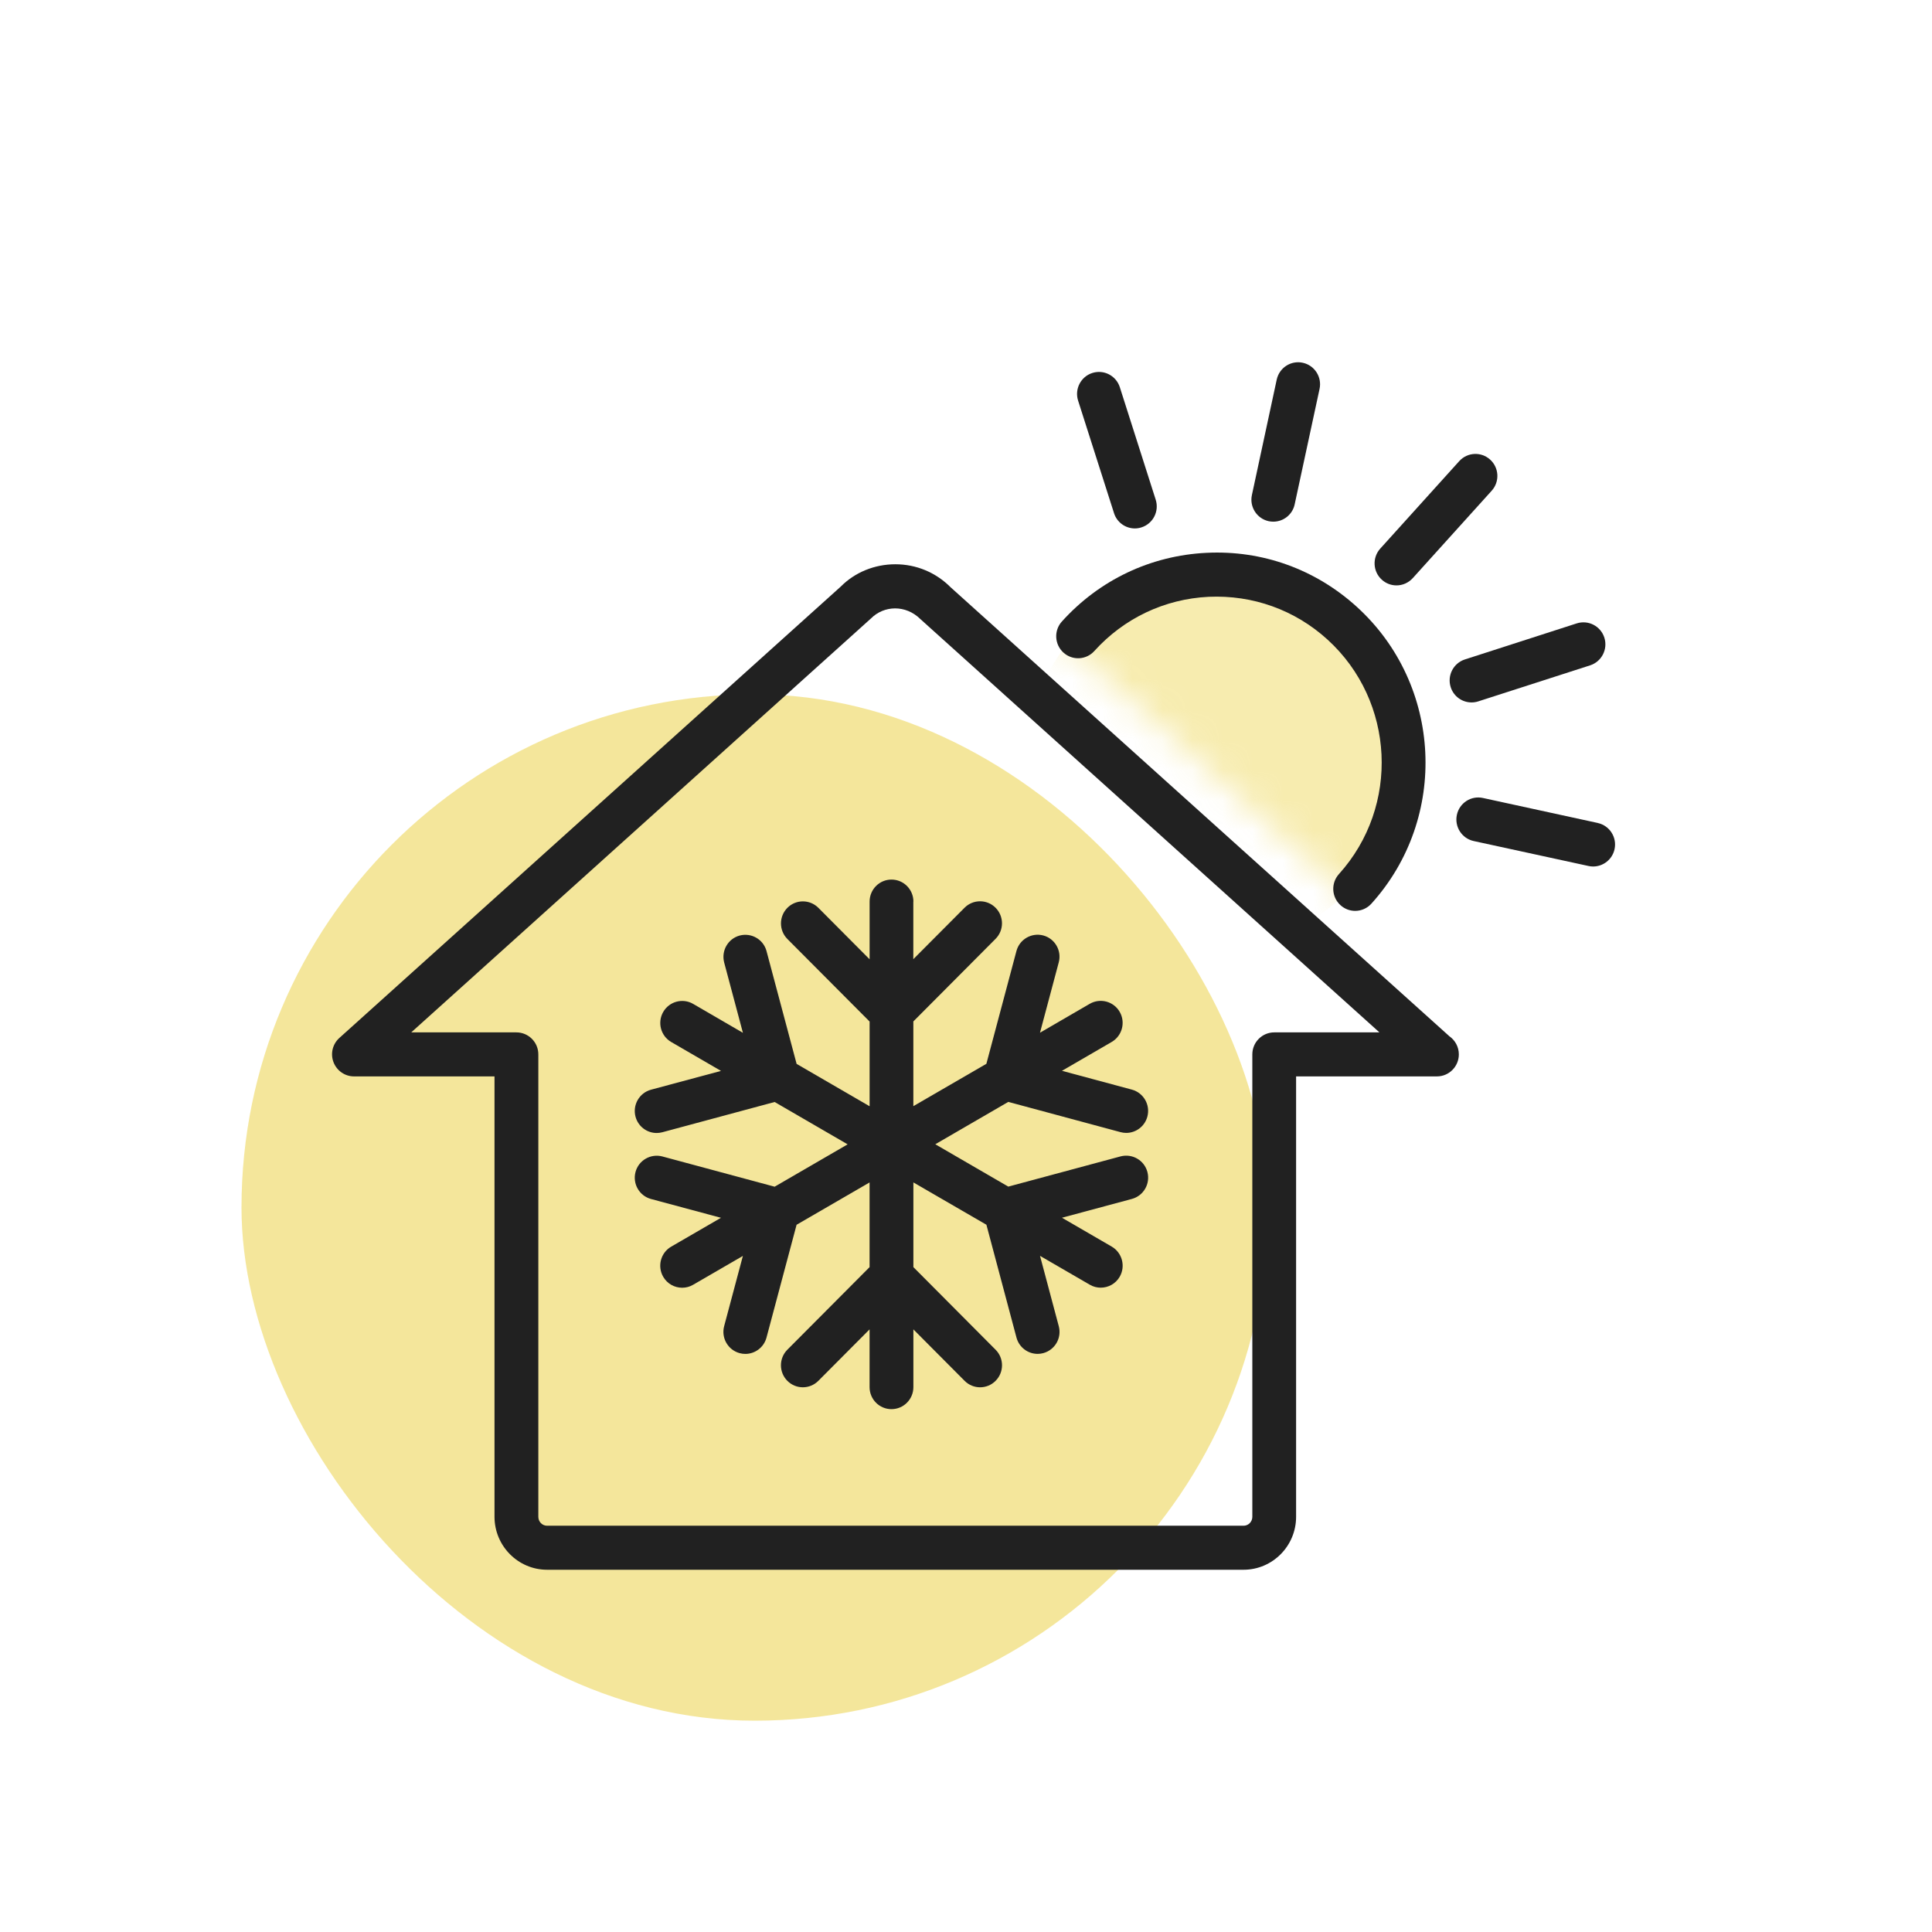 <svg width="64" height="64" viewBox="0 0 64 64" fill="none" xmlns="http://www.w3.org/2000/svg">
<g id="climatisation">
<g id="Group 20">
<mask id="mask0_638_6589" style="mask-type:alpha" maskUnits="userSpaceOnUse" x="33" y="11" width="22" height="21">
<rect id="Rectangle 9" x="41.952" y="11.106" width="16.952" height="12" transform="rotate(42 41.952 11.106)" fill="#D9D9D9"/>
</mask>
<g mask="url(#mask0_638_6589)">
<rect id="Rectangle 8" x="34" y="19" width="12.4" height="12.4" rx="6.2" fill="#EBCF39" fill-opacity="0.4"/>
</g>
</g>
<rect id="Rectangle 7" x="8" y="23" width="34" height="34" rx="17" fill="#EBCF39" fill-opacity="0.5"/>
<g id="Group 6">
<path id="Vector" d="M48.009 34.324L31.49 19.454C31.001 18.962 30.351 18.692 29.659 18.692C28.967 18.692 28.317 18.962 27.856 19.427L11.241 34.384C11.017 34.586 10.94 34.905 11.048 35.187C11.156 35.469 11.426 35.657 11.726 35.657H16.381V50.246C16.382 51.213 17.163 52 18.124 52H41.193C42.154 52 42.935 51.213 42.935 50.246V35.657H47.591C47.591 35.657 47.599 35.657 47.601 35.657C48.001 35.657 48.326 35.33 48.326 34.928C48.326 34.677 48.2 34.456 48.008 34.324H48.009ZM42.211 34.199C41.81 34.199 41.485 34.525 41.485 34.928V50.247C41.485 50.41 41.355 50.542 41.194 50.542H18.124C17.963 50.542 17.833 50.41 17.833 50.247V34.928C17.833 34.525 17.507 34.199 17.106 34.199H13.623L28.854 20.485C29.284 20.053 30.004 20.025 30.493 20.512L45.694 34.198H42.21L42.211 34.199Z" fill="#212121"/>
<path id="Vector_2" d="M30.258 29.866C30.258 29.463 29.933 29.137 29.532 29.137C29.131 29.137 28.807 29.463 28.807 29.866V31.778L27.11 30.073C26.826 29.788 26.367 29.788 26.083 30.073C25.8 30.359 25.8 30.82 26.083 31.105L28.807 33.84V36.646L26.389 35.243L25.392 31.506C25.288 31.117 24.89 30.889 24.503 30.991C24.116 31.095 23.887 31.494 23.989 31.884L24.61 34.213L22.961 33.255C22.614 33.054 22.17 33.174 21.97 33.522C21.769 33.871 21.888 34.316 22.235 34.518L23.884 35.475L21.565 36.098C21.178 36.203 20.949 36.603 21.052 36.991C21.139 37.317 21.432 37.532 21.752 37.532C21.815 37.532 21.877 37.524 21.941 37.507L25.661 36.505L28.079 37.908L25.661 39.311L21.941 38.309C21.554 38.207 21.155 38.436 21.052 38.825C20.949 39.214 21.178 39.613 21.565 39.718L23.883 40.341L22.234 41.297C21.887 41.498 21.768 41.944 21.969 42.294C22.103 42.528 22.347 42.658 22.598 42.658C22.721 42.658 22.846 42.627 22.96 42.56L24.609 41.604L23.988 43.932C23.885 44.321 24.115 44.72 24.502 44.825C24.565 44.842 24.629 44.85 24.69 44.85C25.011 44.85 25.304 44.635 25.391 44.31L26.388 40.572L28.806 39.17V41.975L26.082 44.711C25.799 44.995 25.799 45.457 26.082 45.742C26.366 46.027 26.825 46.027 27.109 45.742L28.806 44.037V45.951C28.806 46.353 29.13 46.68 29.531 46.68C29.932 46.68 30.257 46.353 30.257 45.951V44.037L31.954 45.742C32.096 45.885 32.282 45.956 32.467 45.956C32.652 45.956 32.839 45.885 32.98 45.742C33.264 45.457 33.264 44.995 32.98 44.711L30.257 41.975V39.169L32.676 40.571L33.672 44.309C33.759 44.634 34.052 44.849 34.372 44.849C34.435 44.849 34.498 44.841 34.56 44.824C34.947 44.719 35.178 44.321 35.073 43.931L34.452 41.602L36.101 42.558C36.215 42.625 36.34 42.656 36.463 42.656C36.714 42.656 36.958 42.526 37.093 42.292C37.292 41.943 37.173 41.497 36.827 41.295L35.179 40.339L37.496 39.716C37.883 39.611 38.112 39.213 38.009 38.823C37.906 38.434 37.508 38.205 37.12 38.307L33.401 39.308L30.983 37.905L33.401 36.502L37.12 37.504C37.183 37.521 37.247 37.529 37.308 37.529C37.628 37.529 37.921 37.314 38.008 36.989C38.112 36.6 37.882 36.2 37.495 36.095L35.179 35.472L36.826 34.516C37.172 34.315 37.292 33.869 37.092 33.52C36.892 33.171 36.448 33.052 36.1 33.252L34.451 34.21L35.072 31.881C35.177 31.492 34.947 31.092 34.559 30.988C34.173 30.886 33.775 31.115 33.671 31.503L32.675 35.24L30.256 36.643V33.836L32.979 31.101C33.263 30.816 33.263 30.355 32.979 30.07C32.696 29.785 32.236 29.785 31.952 30.07L30.255 31.774V29.862L30.258 29.866Z" fill="#212121"/>
<path id="Vector_3" d="M36.25 21.567C37.232 20.48 38.577 19.842 40.036 19.77C41.499 19.704 42.896 20.203 43.978 21.189C46.212 23.226 46.381 26.709 44.354 28.955C44.085 29.253 44.107 29.714 44.404 29.984C44.543 30.111 44.717 30.174 44.892 30.174C45.09 30.174 45.286 30.093 45.43 29.934C47.995 27.093 47.781 22.686 44.954 20.109C43.584 18.86 41.818 18.221 39.967 18.313C38.119 18.403 36.419 19.21 35.177 20.587C34.907 20.884 34.93 21.346 35.226 21.616C35.523 21.888 35.983 21.864 36.251 21.566L36.25 21.567Z" fill="#212121"/>
<path id="Vector_4" d="M52.928 27.262L49.124 26.434C48.731 26.348 48.346 26.599 48.261 26.992C48.176 27.386 48.425 27.774 48.816 27.86L52.621 28.687C52.673 28.699 52.724 28.704 52.775 28.704C53.109 28.704 53.41 28.471 53.484 28.13C53.569 27.736 53.32 27.348 52.928 27.263V27.262Z" fill="#212121"/>
<path id="Vector_5" d="M48.056 22.762C48.154 23.072 48.44 23.269 48.747 23.269C48.82 23.269 48.895 23.258 48.969 23.234L52.676 22.04C53.057 21.917 53.268 21.506 53.146 21.122C53.023 20.739 52.616 20.529 52.233 20.65L48.526 21.845C48.145 21.968 47.934 22.378 48.056 22.762V22.762Z" fill="#212121"/>
<path id="Vector_6" d="M46.261 19.392C46.459 19.392 46.655 19.31 46.799 19.152L49.414 16.256C49.684 15.958 49.661 15.496 49.364 15.226C49.067 14.956 48.61 14.977 48.339 15.276L45.723 18.173C45.454 18.471 45.476 18.932 45.773 19.202C45.912 19.329 46.086 19.392 46.261 19.392Z" fill="#212121"/>
<path id="Vector_7" d="M42.026 17.265C42.078 17.276 42.13 17.281 42.18 17.281C42.515 17.281 42.816 17.048 42.888 16.706L43.712 12.884C43.797 12.49 43.548 12.102 43.156 12.017C42.764 11.931 42.379 12.181 42.293 12.575L41.471 16.398C41.386 16.791 41.634 17.179 42.026 17.265Z" fill="#212121"/>
<path id="Vector_8" d="M36.903 16.998C37.001 17.308 37.286 17.505 37.593 17.505C37.666 17.505 37.741 17.494 37.815 17.469C38.196 17.347 38.407 16.936 38.284 16.552L37.096 12.828C36.974 12.444 36.564 12.232 36.183 12.356C35.802 12.478 35.591 12.889 35.714 13.273L36.903 16.997V16.998Z" fill="#212121"/>
</g>
</g>
</svg>

